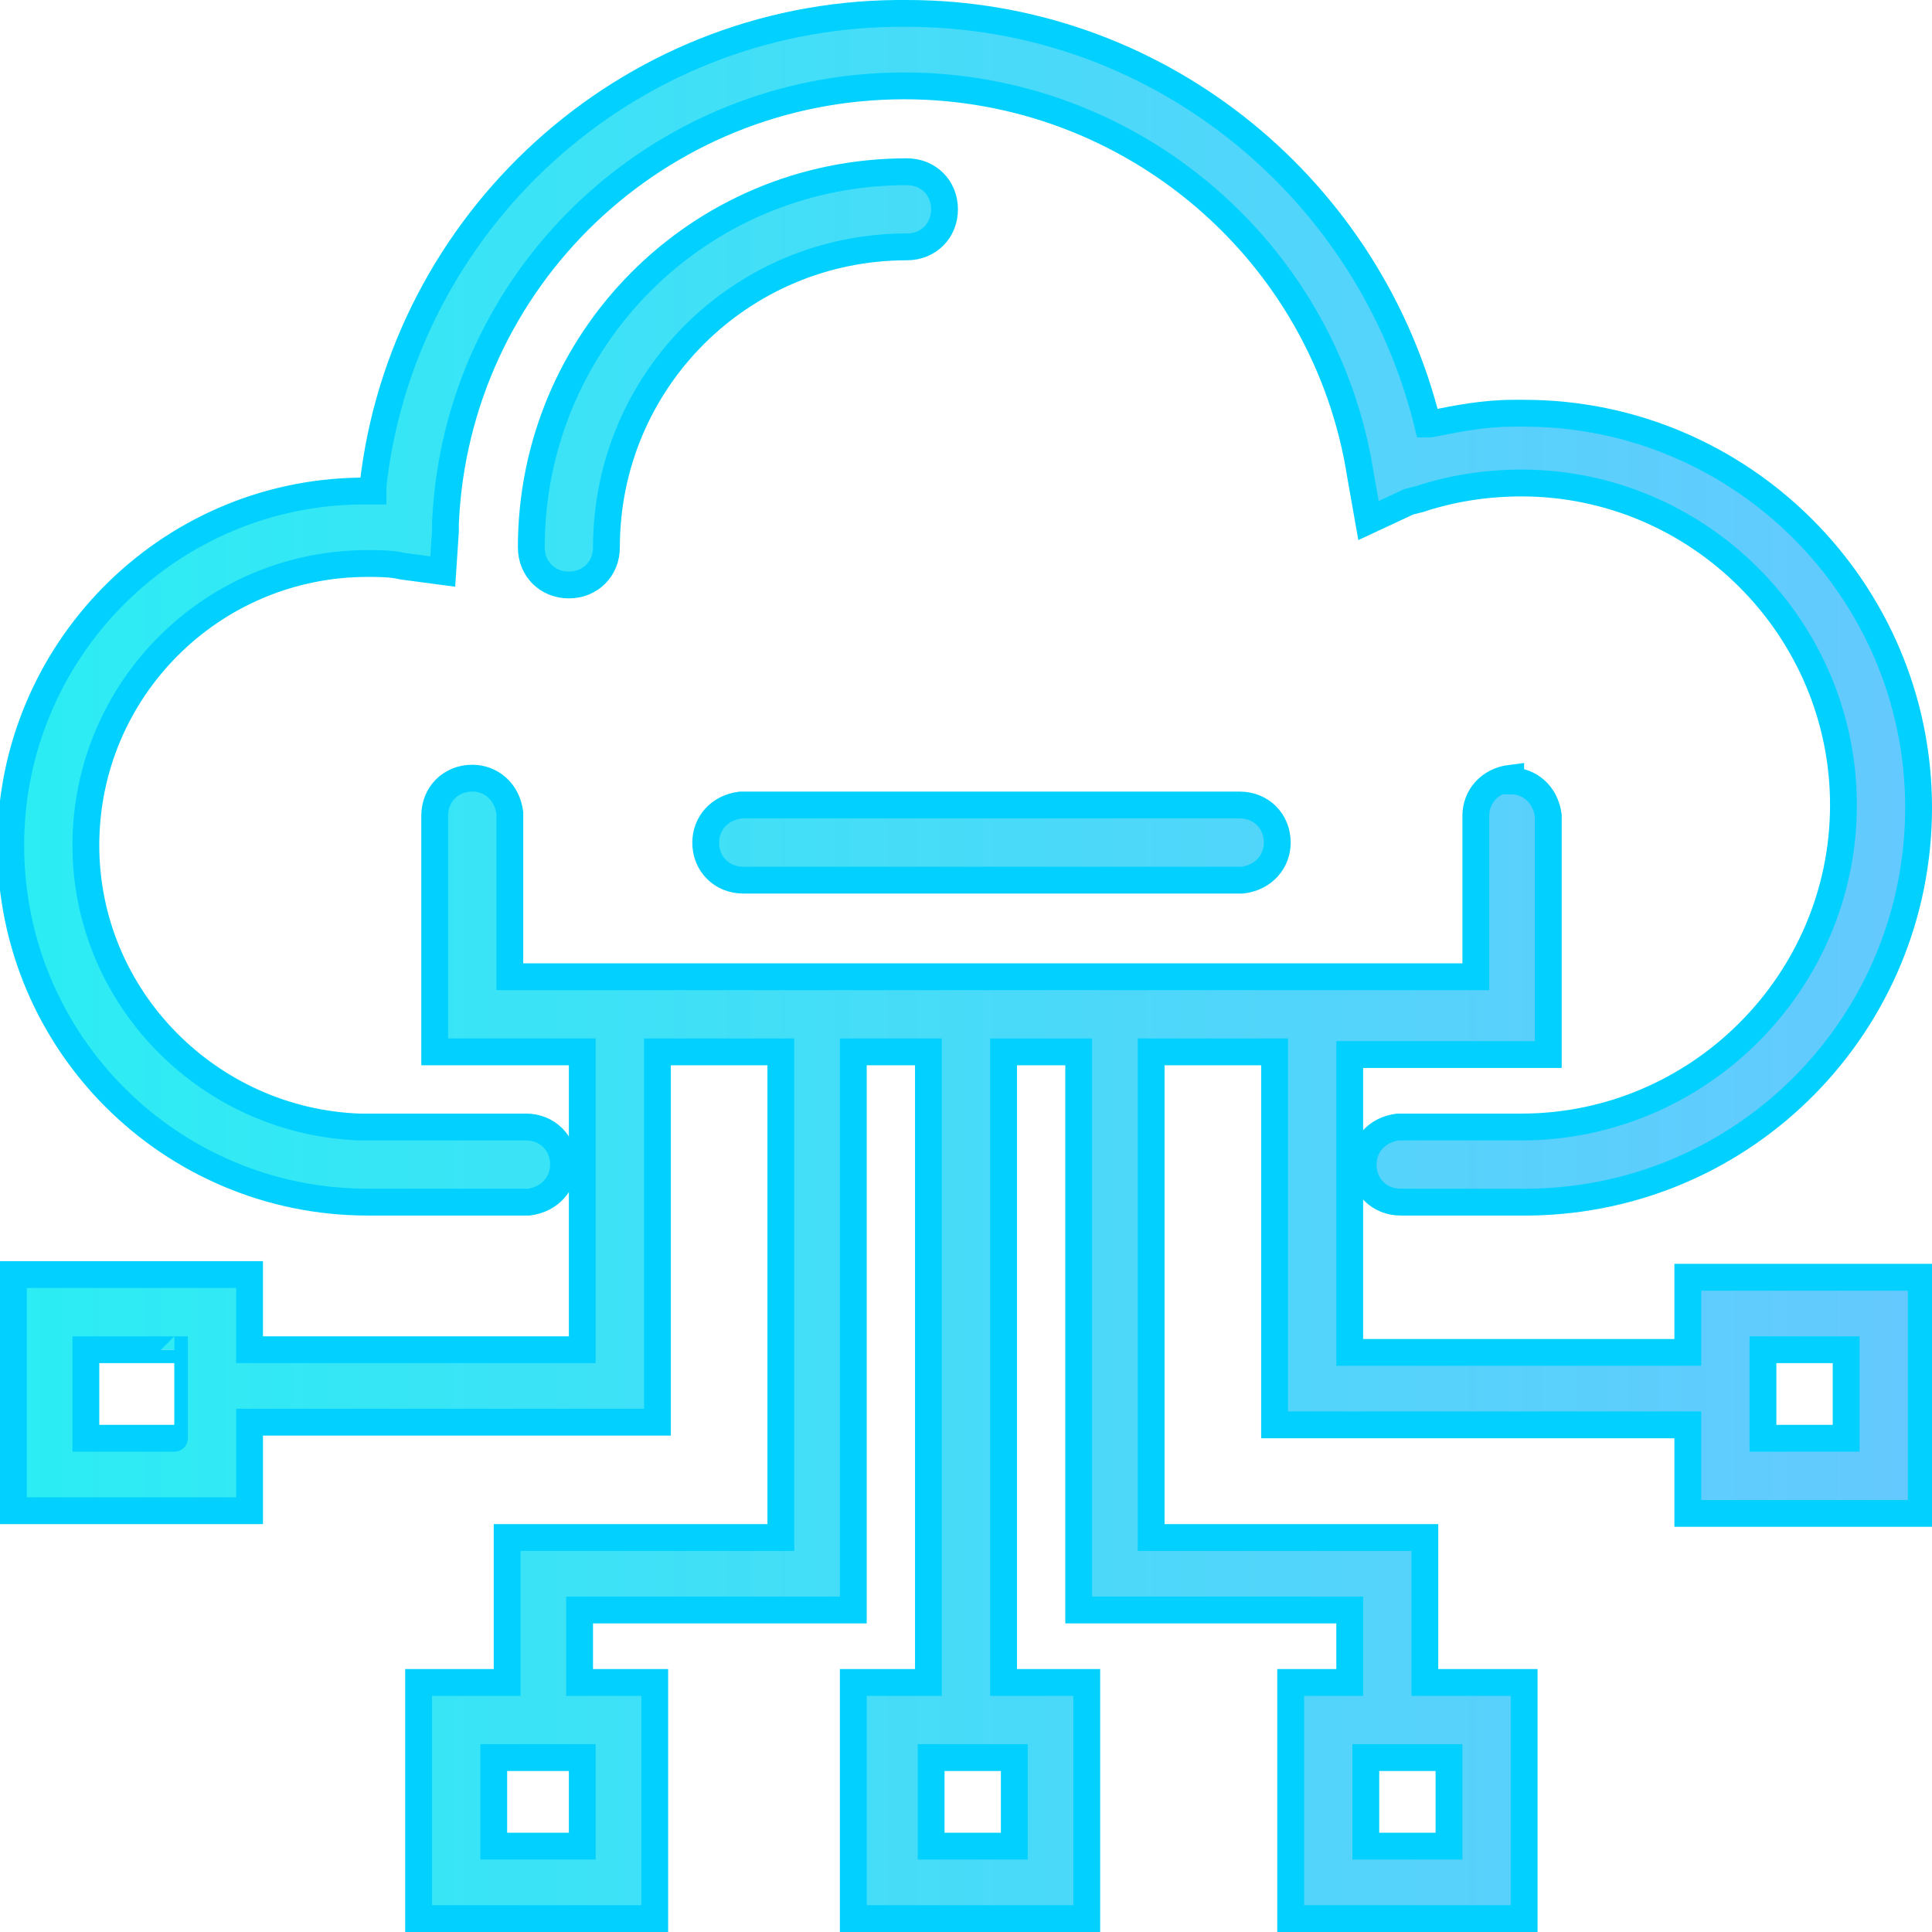 <?xml version="1.0" encoding="utf-8"?>
<!-- Generator: Adobe Illustrator 24.0.1, SVG Export Plug-In . SVG Version: 6.00 Build 0)  -->
<svg version="1.0" id="图层_1" xmlns="http://www.w3.org/2000/svg" xmlns:xlink="http://www.w3.org/1999/xlink" x="0px" y="0px"
	 viewBox="0 0 72 72" style="enable-background:new 0 0 72 72;" xml:space="preserve">
<style type="text/css">
	.st0{fill:url(#SVGID_1_);stroke:#02D1FF;}
</style>
<linearGradient id="SVGID_1_" gradientUnits="userSpaceOnUse" x1="0.462" y1="36" x2="71.538" y2="36">
	<stop  offset="0" style="stop-color:#2BEDF3"/>
	<stop  offset="1" style="stop-color:#65C9FE"/>
</linearGradient>
<path class="st0" d="M56.3,29.1c0.7,0,1.3,0.5,1.4,1.3l0,0.1v8.8h-7.4v11.1h12.6l0-2.8h8.7v8.8h-8.7l0-3.3H47.5V39.2h-4.6v18.1h10.2
	v5.4h3.7v8.8h-8.7v-8.8l2.2,0v-2.7H40.2V39.2h-2.8v23.5h3.1v8.8h-8.7v-8.8l2.8,0V39.2h-2.8v20.8l-10.2,0v2.7h2.8v8.8h-8.8v-8.8
	l3.3,0v-5.4l10.2,0V39.2h-4.6v13.8H9.3v3.3H0.5v-8.8h8.8v2.8h12.4V39.2h-5.5v-8.8c0-0.8,0.6-1.4,1.4-1.4c0.7,0,1.3,0.5,1.4,1.3
	l0,0.1v6h36v-6c0-0.7,0.5-1.3,1.3-1.4L56.3,29.1z M37.8,65.5h-3.1v3.3h3.1V65.5z M54,65.5h-3.1v3.3H54V65.5z M21.7,65.5h-3.3v3.3
	h3.3V65.5z M68.8,50.3h-3.1v3.3h3.1V50.3z M6.5,50.3H3.2v3.3h3.3C6.5,53.6,6.5,50.3,6.5,50.3z M33.8,0.5c9.2,0,17,6.3,19.3,14.9
	l0.1,0.4l0.1,0c1-0.2,2-0.4,3.1-0.4l0.4,0c8.1,0,14.7,6.6,14.7,14.7c0,8-6.4,14.6-14.5,14.7l-0.3,0h-4.5c-0.8,0-1.4-0.6-1.4-1.4
	c0-0.7,0.5-1.3,1.3-1.4l0.1,0h4.5c6.6,0,12-5.4,12-12s-5.4-12-12-12c-1.3,0-2.6,0.2-3.8,0.6l-0.4,0.1L51,19.4l-0.3-1.7
	c-1.3-8.3-8.5-14.5-17-14.5c-9.2,0-16.7,7.2-17.1,16.3l0,0.3l-0.1,1.5l-1.5-0.2c-0.4-0.1-0.9-0.1-1.3-0.1C7.9,21,3.2,25.7,3.2,31.5
	c0,5.7,4.6,10.3,10.2,10.5l0.3,0h5.9c0.8,0,1.4,0.6,1.4,1.4c0,0.7-0.5,1.3-1.3,1.4l-0.1,0h-5.9c-7.3,0-13.3-5.9-13.3-13.3
	c0-7.2,5.8-13.1,13-13.2l0.3,0l0.2,0l0-0.2c1.1-9.8,9.4-17.5,19.5-17.6L33.8,0.5z M46.2,30c0.8,0,1.4,0.6,1.4,1.4
	c0,0.7-0.5,1.3-1.3,1.4l-0.1,0H27.7c-0.8,0-1.4-0.6-1.4-1.4c0-0.7,0.5-1.3,1.3-1.4l0.1,0H46.2z M33.8,6.4c0.8,0,1.4,0.6,1.4,1.4
	c0,0.8-0.6,1.4-1.4,1.4c-6.2,0-11.2,5-11.2,11.2c0,0.8-0.6,1.4-1.4,1.4c-0.8,0-1.4-0.6-1.4-1.4C19.8,12.7,26,6.4,33.8,6.4z"/>
</svg>
